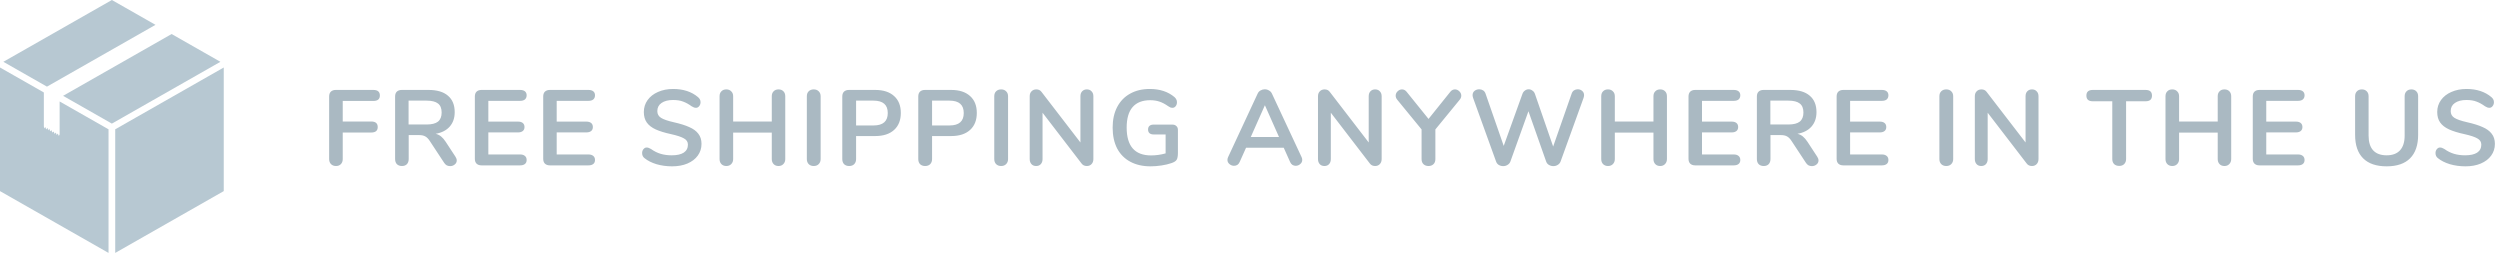 <svg width="257" height="26" viewBox="0 0 257 26" fill="none" xmlns="http://www.w3.org/2000/svg">
<path d="M34.54 17.066C34.327 17.066 34.155 17 34.023 16.868C33.898 16.736 33.836 16.564 33.836 16.351V9.916C33.836 9.703 33.895 9.538 34.012 9.421C34.137 9.304 34.305 9.245 34.518 9.245H38.379C38.826 9.245 39.05 9.436 39.05 9.817C39.05 10.191 38.826 10.378 38.379 10.378H35.233V12.49H38.159C38.606 12.49 38.83 12.681 38.83 13.062C38.83 13.436 38.606 13.623 38.159 13.623H35.233V16.351C35.233 16.564 35.171 16.736 35.046 16.868C34.921 17 34.753 17.066 34.54 17.066ZM46.821 16.109C46.908 16.241 46.953 16.369 46.953 16.494C46.953 16.663 46.883 16.802 46.743 16.912C46.611 17.022 46.454 17.077 46.27 17.077C46.153 17.077 46.039 17.051 45.929 17C45.827 16.941 45.739 16.857 45.666 16.747L44.203 14.525C44.056 14.29 43.898 14.125 43.73 14.03C43.568 13.935 43.355 13.887 43.092 13.887H42.014V16.351C42.014 16.571 41.951 16.747 41.827 16.879C41.702 17.004 41.533 17.066 41.321 17.066C41.108 17.066 40.935 17.004 40.803 16.879C40.679 16.747 40.617 16.571 40.617 16.351V9.916C40.617 9.703 40.675 9.538 40.792 9.421C40.917 9.304 41.086 9.245 41.298 9.245H44.048C44.928 9.245 45.596 9.443 46.05 9.839C46.513 10.228 46.743 10.792 46.743 11.533C46.743 12.134 46.571 12.629 46.227 13.018C45.889 13.399 45.409 13.645 44.785 13.755C44.998 13.806 45.185 13.898 45.346 14.03C45.508 14.162 45.666 14.345 45.819 14.58L46.821 16.109ZM43.85 12.798C44.386 12.798 44.778 12.699 45.028 12.501C45.277 12.296 45.401 11.984 45.401 11.566C45.401 11.141 45.277 10.833 45.028 10.642C44.778 10.444 44.386 10.345 43.85 10.345H42.002V12.798H43.85ZM49.497 17C49.284 17 49.116 16.941 48.991 16.824C48.874 16.707 48.815 16.542 48.815 16.329V9.916C48.815 9.703 48.874 9.538 48.991 9.421C49.116 9.304 49.284 9.245 49.497 9.245H53.468C53.681 9.245 53.846 9.293 53.963 9.388C54.08 9.483 54.139 9.619 54.139 9.795C54.139 9.978 54.08 10.121 53.963 10.224C53.846 10.319 53.681 10.367 53.468 10.367H50.201V12.501H53.248C53.461 12.501 53.626 12.549 53.743 12.644C53.86 12.739 53.919 12.879 53.919 13.062C53.919 13.238 53.86 13.374 53.743 13.469C53.626 13.564 53.461 13.612 53.248 13.612H50.201V15.878H53.468C53.681 15.878 53.846 15.929 53.963 16.032C54.08 16.127 54.139 16.267 54.139 16.45C54.139 16.626 54.08 16.762 53.963 16.857C53.846 16.952 53.681 17 53.468 17H49.497ZM56.524 17C56.312 17 56.143 16.941 56.018 16.824C55.901 16.707 55.842 16.542 55.842 16.329V9.916C55.842 9.703 55.901 9.538 56.018 9.421C56.143 9.304 56.312 9.245 56.524 9.245H60.495C60.708 9.245 60.873 9.293 60.99 9.388C61.108 9.483 61.166 9.619 61.166 9.795C61.166 9.978 61.108 10.121 60.99 10.224C60.873 10.319 60.708 10.367 60.495 10.367H57.228V12.501H60.275C60.488 12.501 60.653 12.549 60.77 12.644C60.888 12.739 60.946 12.879 60.946 13.062C60.946 13.238 60.888 13.374 60.77 13.469C60.653 13.564 60.488 13.612 60.275 13.612H57.228V15.878H60.495C60.708 15.878 60.873 15.929 60.99 16.032C61.108 16.127 61.166 16.267 61.166 16.45C61.166 16.626 61.108 16.762 60.99 16.857C60.873 16.952 60.708 17 60.495 17H56.524ZM69.09 17.099C68.526 17.099 67.99 17.026 67.484 16.879C66.986 16.725 66.579 16.52 66.263 16.263C66.095 16.138 66.01 15.962 66.01 15.735C66.01 15.581 66.054 15.449 66.142 15.339C66.238 15.222 66.348 15.163 66.472 15.163C66.604 15.163 66.755 15.214 66.923 15.317C67.239 15.544 67.569 15.709 67.913 15.812C68.258 15.915 68.639 15.966 69.057 15.966C69.593 15.966 70.003 15.874 70.289 15.691C70.575 15.5 70.718 15.225 70.718 14.866C70.718 14.587 70.583 14.375 70.311 14.228C70.047 14.074 69.604 13.927 68.98 13.788C68.335 13.649 67.811 13.487 67.407 13.304C67.004 13.121 66.7 12.886 66.494 12.6C66.289 12.314 66.186 11.951 66.186 11.511C66.186 11.056 66.315 10.649 66.571 10.29C66.828 9.931 67.184 9.652 67.638 9.454C68.1 9.249 68.617 9.146 69.189 9.146C70.238 9.146 71.092 9.425 71.752 9.982C71.848 10.063 71.914 10.143 71.95 10.224C71.994 10.297 72.016 10.393 72.016 10.51C72.016 10.664 71.969 10.8 71.873 10.917C71.785 11.027 71.679 11.082 71.554 11.082C71.481 11.082 71.411 11.071 71.345 11.049C71.287 11.027 71.206 10.987 71.103 10.928C70.803 10.708 70.509 10.547 70.223 10.444C69.945 10.334 69.6 10.279 69.189 10.279C68.691 10.279 68.295 10.382 68.001 10.587C67.715 10.785 67.572 11.064 67.572 11.423C67.572 11.724 67.701 11.955 67.957 12.116C68.214 12.277 68.65 12.428 69.266 12.567C69.919 12.714 70.447 12.879 70.85 13.062C71.261 13.238 71.573 13.465 71.785 13.744C72.005 14.023 72.115 14.371 72.115 14.789C72.115 15.244 71.987 15.647 71.73 15.999C71.481 16.344 71.125 16.615 70.663 16.813C70.209 17.004 69.684 17.099 69.09 17.099ZM80.032 9.19C80.245 9.19 80.413 9.256 80.538 9.388C80.663 9.513 80.725 9.681 80.725 9.894V16.351C80.725 16.564 80.659 16.736 80.527 16.868C80.402 17 80.237 17.066 80.032 17.066C79.819 17.066 79.651 17 79.526 16.868C79.401 16.736 79.339 16.564 79.339 16.351V13.634H75.368V16.351C75.368 16.564 75.302 16.736 75.17 16.868C75.045 17 74.877 17.066 74.664 17.066C74.459 17.066 74.29 17 74.158 16.868C74.033 16.736 73.971 16.564 73.971 16.351V9.894C73.971 9.681 74.033 9.513 74.158 9.388C74.283 9.256 74.451 9.19 74.664 9.19C74.877 9.19 75.045 9.256 75.17 9.388C75.302 9.513 75.368 9.681 75.368 9.894V12.49H79.339V9.894C79.339 9.681 79.401 9.513 79.526 9.388C79.651 9.256 79.819 9.19 80.032 9.19ZM83.647 17.066C83.434 17.066 83.262 17 83.13 16.868C83.005 16.736 82.943 16.564 82.943 16.351V9.894C82.943 9.681 83.005 9.513 83.13 9.388C83.262 9.256 83.434 9.19 83.647 9.19C83.867 9.19 84.039 9.256 84.164 9.388C84.296 9.513 84.362 9.681 84.362 9.894V16.351C84.362 16.564 84.296 16.736 84.164 16.868C84.039 17 83.867 17.066 83.647 17.066ZM87.291 17.066C87.078 17.066 86.906 17.004 86.774 16.879C86.649 16.747 86.587 16.571 86.587 16.351V9.916C86.587 9.703 86.645 9.538 86.763 9.421C86.887 9.304 87.056 9.245 87.269 9.245H89.975C90.803 9.245 91.449 9.454 91.911 9.872C92.373 10.283 92.604 10.862 92.604 11.61C92.604 12.358 92.373 12.941 91.911 13.359C91.449 13.777 90.803 13.986 89.975 13.986H88.006V16.351C88.006 16.571 87.94 16.747 87.808 16.879C87.683 17.004 87.511 17.066 87.291 17.066ZM89.799 12.897C90.774 12.897 91.262 12.472 91.262 11.621C91.262 10.77 90.774 10.345 89.799 10.345H88.006V12.897H89.799ZM95.102 17.066C94.89 17.066 94.717 17.004 94.585 16.879C94.461 16.747 94.398 16.571 94.398 16.351V9.916C94.398 9.703 94.457 9.538 94.574 9.421C94.699 9.304 94.868 9.245 95.08 9.245H97.786C98.615 9.245 99.26 9.454 99.722 9.872C100.184 10.283 100.415 10.862 100.415 11.61C100.415 12.358 100.184 12.941 99.722 13.359C99.26 13.777 98.615 13.986 97.786 13.986H95.817V16.351C95.817 16.571 95.751 16.747 95.619 16.879C95.495 17.004 95.322 17.066 95.102 17.066ZM97.61 12.897C98.586 12.897 99.073 12.472 99.073 11.621C99.073 10.77 98.586 10.345 97.61 10.345H95.817V12.897H97.61ZM102.914 17.066C102.701 17.066 102.529 17 102.397 16.868C102.272 16.736 102.21 16.564 102.21 16.351V9.894C102.21 9.681 102.272 9.513 102.397 9.388C102.529 9.256 102.701 9.19 102.914 9.19C103.134 9.19 103.306 9.256 103.431 9.388C103.563 9.513 103.629 9.681 103.629 9.894V16.351C103.629 16.564 103.563 16.736 103.431 16.868C103.306 17 103.134 17.066 102.914 17.066ZM111.728 9.19C111.933 9.19 112.094 9.256 112.212 9.388C112.336 9.513 112.399 9.681 112.399 9.894V16.351C112.399 16.564 112.336 16.736 112.212 16.868C112.087 17 111.926 17.066 111.728 17.066C111.493 17.066 111.313 16.982 111.189 16.813L107.174 11.588V16.351C107.174 16.564 107.115 16.736 106.998 16.868C106.88 17 106.719 17.066 106.514 17.066C106.308 17.066 106.147 17 106.03 16.868C105.912 16.736 105.854 16.564 105.854 16.351V9.894C105.854 9.681 105.916 9.513 106.041 9.388C106.165 9.256 106.33 9.19 106.536 9.19C106.763 9.19 106.939 9.274 107.064 9.443L111.068 14.646V9.894C111.068 9.681 111.126 9.513 111.244 9.388C111.368 9.256 111.53 9.19 111.728 9.19ZM120.529 12.809C120.697 12.809 120.833 12.86 120.936 12.963C121.038 13.058 121.09 13.187 121.09 13.348V15.713C121.09 16.05 121.046 16.289 120.958 16.428C120.87 16.567 120.69 16.681 120.419 16.769C120.125 16.872 119.784 16.952 119.396 17.011C119.007 17.07 118.633 17.099 118.274 17.099C117.474 17.099 116.781 16.941 116.195 16.626C115.608 16.311 115.157 15.856 114.842 15.262C114.534 14.661 114.38 13.946 114.38 13.117C114.38 12.303 114.534 11.599 114.842 11.005C115.157 10.404 115.601 9.945 116.173 9.63C116.745 9.307 117.419 9.146 118.197 9.146C119.231 9.146 120.078 9.425 120.738 9.982C120.826 10.063 120.888 10.143 120.925 10.224C120.969 10.305 120.991 10.4 120.991 10.51C120.991 10.671 120.947 10.807 120.859 10.917C120.771 11.027 120.664 11.082 120.54 11.082C120.459 11.082 120.386 11.071 120.32 11.049C120.254 11.02 120.177 10.976 120.089 10.917C119.766 10.69 119.465 10.532 119.187 10.444C118.908 10.349 118.593 10.301 118.241 10.301C117.441 10.301 116.836 10.539 116.426 11.016C116.022 11.485 115.821 12.186 115.821 13.117C115.821 15.024 116.657 15.977 118.329 15.977C118.827 15.977 119.326 15.907 119.825 15.768V13.821H118.582C118.406 13.821 118.266 13.777 118.164 13.689C118.068 13.601 118.021 13.476 118.021 13.315C118.021 13.154 118.068 13.029 118.164 12.941C118.266 12.853 118.406 12.809 118.582 12.809H120.529ZM133.804 16.153C133.848 16.248 133.87 16.344 133.87 16.439C133.87 16.608 133.801 16.751 133.661 16.868C133.529 16.985 133.375 17.044 133.199 17.044C133.082 17.044 132.972 17.015 132.869 16.956C132.767 16.89 132.686 16.791 132.627 16.659L131.967 15.185H128.095L127.435 16.659C127.377 16.791 127.296 16.89 127.193 16.956C127.091 17.015 126.977 17.044 126.852 17.044C126.684 17.044 126.53 16.985 126.39 16.868C126.251 16.751 126.181 16.608 126.181 16.439C126.181 16.344 126.203 16.248 126.247 16.153L129.283 9.63C129.349 9.483 129.448 9.373 129.58 9.3C129.72 9.219 129.866 9.179 130.02 9.179C130.174 9.179 130.317 9.219 130.449 9.3C130.589 9.373 130.691 9.483 130.757 9.63L133.804 16.153ZM128.579 14.085H131.483L130.031 10.818L128.579 14.085ZM141.363 9.19C141.569 9.19 141.73 9.256 141.847 9.388C141.972 9.513 142.034 9.681 142.034 9.894V16.351C142.034 16.564 141.972 16.736 141.847 16.868C141.723 17 141.561 17.066 141.363 17.066C141.129 17.066 140.949 16.982 140.824 16.813L136.809 11.588V16.351C136.809 16.564 136.751 16.736 136.633 16.868C136.516 17 136.355 17.066 136.149 17.066C135.944 17.066 135.783 17 135.665 16.868C135.548 16.736 135.489 16.564 135.489 16.351V9.894C135.489 9.681 135.552 9.513 135.676 9.388C135.801 9.256 135.966 9.19 136.171 9.19C136.399 9.19 136.575 9.274 136.699 9.443L140.703 14.646V9.894C140.703 9.681 140.762 9.513 140.879 9.388C141.004 9.256 141.165 9.19 141.363 9.19ZM149.097 9.432C149.229 9.271 149.387 9.19 149.57 9.19C149.739 9.19 149.889 9.256 150.021 9.388C150.153 9.513 150.219 9.663 150.219 9.839C150.219 9.986 150.164 10.125 150.054 10.257L147.557 13.304V16.351C147.557 16.578 147.491 16.754 147.359 16.879C147.227 17.004 147.058 17.066 146.853 17.066C146.64 17.066 146.468 17.004 146.336 16.879C146.204 16.754 146.138 16.578 146.138 16.351V13.304L143.641 10.257C143.531 10.125 143.476 9.986 143.476 9.839C143.476 9.663 143.542 9.513 143.674 9.388C143.806 9.256 143.956 9.19 144.125 9.19C144.308 9.19 144.466 9.271 144.598 9.432L146.853 12.226L149.097 9.432ZM161.567 9.619C161.619 9.472 161.699 9.362 161.809 9.289C161.927 9.216 162.055 9.179 162.194 9.179C162.37 9.179 162.521 9.234 162.645 9.344C162.777 9.454 162.843 9.601 162.843 9.784C162.843 9.85 162.825 9.945 162.788 10.07L160.423 16.615C160.365 16.762 160.266 16.875 160.126 16.956C159.994 17.037 159.848 17.077 159.686 17.077C159.525 17.077 159.375 17.037 159.235 16.956C159.096 16.875 159.001 16.762 158.949 16.615L157.123 11.434L155.264 16.615C155.206 16.762 155.107 16.875 154.967 16.956C154.835 17.037 154.689 17.077 154.527 17.077C154.366 17.077 154.216 17.037 154.076 16.956C153.944 16.875 153.853 16.762 153.801 16.615L151.436 10.07C151.4 9.96 151.381 9.865 151.381 9.784C151.381 9.601 151.447 9.454 151.579 9.344C151.719 9.234 151.88 9.179 152.063 9.179C152.21 9.179 152.342 9.216 152.459 9.289C152.577 9.362 152.661 9.472 152.712 9.619L154.582 14.998L156.507 9.652C156.559 9.505 156.643 9.392 156.76 9.311C156.878 9.223 157.006 9.179 157.145 9.179C157.285 9.179 157.413 9.223 157.53 9.311C157.655 9.392 157.743 9.509 157.794 9.663L159.664 15.064L161.567 9.619ZM170.668 9.19C170.881 9.19 171.049 9.256 171.174 9.388C171.299 9.513 171.361 9.681 171.361 9.894V16.351C171.361 16.564 171.295 16.736 171.163 16.868C171.038 17 170.873 17.066 170.668 17.066C170.455 17.066 170.287 17 170.162 16.868C170.037 16.736 169.975 16.564 169.975 16.351V13.634H166.004V16.351C166.004 16.564 165.938 16.736 165.806 16.868C165.681 17 165.513 17.066 165.3 17.066C165.095 17.066 164.926 17 164.794 16.868C164.669 16.736 164.607 16.564 164.607 16.351V9.894C164.607 9.681 164.669 9.513 164.794 9.388C164.919 9.256 165.087 9.19 165.3 9.19C165.513 9.19 165.681 9.256 165.806 9.388C165.938 9.513 166.004 9.681 166.004 9.894V12.49H169.975V9.894C169.975 9.681 170.037 9.513 170.162 9.388C170.287 9.256 170.455 9.19 170.668 9.19ZM174.261 17C174.048 17 173.88 16.941 173.755 16.824C173.638 16.707 173.579 16.542 173.579 16.329V9.916C173.579 9.703 173.638 9.538 173.755 9.421C173.88 9.304 174.048 9.245 174.261 9.245H178.232C178.445 9.245 178.61 9.293 178.727 9.388C178.844 9.483 178.903 9.619 178.903 9.795C178.903 9.978 178.844 10.121 178.727 10.224C178.61 10.319 178.445 10.367 178.232 10.367H174.965V12.501H178.012C178.225 12.501 178.39 12.549 178.507 12.644C178.624 12.739 178.683 12.879 178.683 13.062C178.683 13.238 178.624 13.374 178.507 13.469C178.39 13.564 178.225 13.612 178.012 13.612H174.965V15.878H178.232C178.445 15.878 178.61 15.929 178.727 16.032C178.844 16.127 178.903 16.267 178.903 16.45C178.903 16.626 178.844 16.762 178.727 16.857C178.61 16.952 178.445 17 178.232 17H174.261ZM186.811 16.109C186.899 16.241 186.943 16.369 186.943 16.494C186.943 16.663 186.873 16.802 186.734 16.912C186.602 17.022 186.444 17.077 186.261 17.077C186.143 17.077 186.03 17.051 185.92 17C185.817 16.941 185.729 16.857 185.656 16.747L184.193 14.525C184.046 14.29 183.888 14.125 183.72 14.03C183.558 13.935 183.346 13.887 183.082 13.887H182.004V16.351C182.004 16.571 181.941 16.747 181.817 16.879C181.692 17.004 181.523 17.066 181.311 17.066C181.098 17.066 180.926 17.004 180.794 16.879C180.669 16.747 180.607 16.571 180.607 16.351V9.916C180.607 9.703 180.665 9.538 180.783 9.421C180.907 9.304 181.076 9.245 181.289 9.245H184.039C184.919 9.245 185.586 9.443 186.041 9.839C186.503 10.228 186.734 10.792 186.734 11.533C186.734 12.134 186.561 12.629 186.217 13.018C185.879 13.399 185.399 13.645 184.776 13.755C184.988 13.806 185.175 13.898 185.337 14.03C185.498 14.162 185.656 14.345 185.81 14.58L186.811 16.109ZM183.841 12.798C184.376 12.798 184.768 12.699 185.018 12.501C185.267 12.296 185.392 11.984 185.392 11.566C185.392 11.141 185.267 10.833 185.018 10.642C184.768 10.444 184.376 10.345 183.841 10.345H181.993V12.798H183.841ZM189.487 17C189.274 17 189.106 16.941 188.981 16.824C188.864 16.707 188.805 16.542 188.805 16.329V9.916C188.805 9.703 188.864 9.538 188.981 9.421C189.106 9.304 189.274 9.245 189.487 9.245H193.458C193.671 9.245 193.836 9.293 193.953 9.388C194.07 9.483 194.129 9.619 194.129 9.795C194.129 9.978 194.07 10.121 193.953 10.224C193.836 10.319 193.671 10.367 193.458 10.367H190.191V12.501H193.238C193.451 12.501 193.616 12.549 193.733 12.644C193.85 12.739 193.909 12.879 193.909 13.062C193.909 13.238 193.85 13.374 193.733 13.469C193.616 13.564 193.451 13.612 193.238 13.612H190.191V15.878H193.458C193.671 15.878 193.836 15.929 193.953 16.032C194.07 16.127 194.129 16.267 194.129 16.45C194.129 16.626 194.07 16.762 193.953 16.857C193.836 16.952 193.671 17 193.458 17H189.487ZM200.073 17.066C199.86 17.066 199.688 17 199.556 16.868C199.431 16.736 199.369 16.564 199.369 16.351V9.894C199.369 9.681 199.431 9.513 199.556 9.388C199.688 9.256 199.86 9.19 200.073 9.19C200.293 9.19 200.465 9.256 200.59 9.388C200.722 9.513 200.788 9.681 200.788 9.894V16.351C200.788 16.564 200.722 16.736 200.59 16.868C200.465 17 200.293 17.066 200.073 17.066ZM208.887 9.19C209.092 9.19 209.253 9.256 209.371 9.388C209.495 9.513 209.558 9.681 209.558 9.894V16.351C209.558 16.564 209.495 16.736 209.371 16.868C209.246 17 209.085 17.066 208.887 17.066C208.652 17.066 208.472 16.982 208.348 16.813L204.333 11.588V16.351C204.333 16.564 204.274 16.736 204.157 16.868C204.039 17 203.878 17.066 203.673 17.066C203.467 17.066 203.306 17 203.189 16.868C203.071 16.736 203.013 16.564 203.013 16.351V9.894C203.013 9.681 203.075 9.513 203.2 9.388C203.324 9.256 203.489 9.19 203.695 9.19C203.922 9.19 204.098 9.274 204.223 9.443L208.227 14.646V9.894C208.227 9.681 208.285 9.513 208.403 9.388C208.527 9.256 208.689 9.19 208.887 9.19ZM217.858 17.055C217.638 17.055 217.462 16.993 217.33 16.868C217.205 16.736 217.143 16.564 217.143 16.351V10.411H215.141C214.701 10.411 214.481 10.217 214.481 9.828C214.481 9.439 214.701 9.245 215.141 9.245H220.564C221.004 9.245 221.224 9.439 221.224 9.828C221.224 10.217 221.004 10.411 220.564 10.411H218.562V16.351C218.562 16.564 218.496 16.736 218.364 16.868C218.239 16.993 218.07 17.055 217.858 17.055ZM228.674 9.19C228.886 9.19 229.055 9.256 229.18 9.388C229.304 9.513 229.367 9.681 229.367 9.894V16.351C229.367 16.564 229.301 16.736 229.169 16.868C229.044 17 228.879 17.066 228.674 17.066C228.461 17.066 228.292 17 228.168 16.868C228.043 16.736 227.981 16.564 227.981 16.351V13.634H224.01V16.351C224.01 16.564 223.944 16.736 223.812 16.868C223.687 17 223.518 17.066 223.306 17.066C223.1 17.066 222.932 17 222.8 16.868C222.675 16.736 222.613 16.564 222.613 16.351V9.894C222.613 9.681 222.675 9.513 222.8 9.388C222.924 9.256 223.093 9.19 223.306 9.19C223.518 9.19 223.687 9.256 223.812 9.388C223.944 9.513 224.01 9.681 224.01 9.894V12.49H227.981V9.894C227.981 9.681 228.043 9.513 228.168 9.388C228.292 9.256 228.461 9.19 228.674 9.19ZM232.267 17C232.054 17 231.885 16.941 231.761 16.824C231.643 16.707 231.585 16.542 231.585 16.329V9.916C231.585 9.703 231.643 9.538 231.761 9.421C231.885 9.304 232.054 9.245 232.267 9.245H236.238C236.45 9.245 236.615 9.293 236.733 9.388C236.85 9.483 236.909 9.619 236.909 9.795C236.909 9.978 236.85 10.121 236.733 10.224C236.615 10.319 236.45 10.367 236.238 10.367H232.971V12.501H236.018C236.23 12.501 236.395 12.549 236.513 12.644C236.63 12.739 236.689 12.879 236.689 13.062C236.689 13.238 236.63 13.374 236.513 13.469C236.395 13.564 236.23 13.612 236.018 13.612H232.971V15.878H236.238C236.45 15.878 236.615 15.929 236.733 16.032C236.85 16.127 236.909 16.267 236.909 16.45C236.909 16.626 236.85 16.762 236.733 16.857C236.615 16.952 236.45 17 236.238 17H232.267ZM245.35 17.099C244.286 17.099 243.48 16.824 242.929 16.274C242.38 15.724 242.105 14.921 242.105 13.865V9.894C242.105 9.681 242.167 9.513 242.292 9.388C242.416 9.256 242.585 9.19 242.798 9.19C243.01 9.19 243.179 9.256 243.304 9.388C243.428 9.513 243.491 9.681 243.491 9.894V13.942C243.491 14.609 243.648 15.115 243.964 15.46C244.279 15.797 244.741 15.966 245.35 15.966C245.951 15.966 246.409 15.794 246.725 15.449C247.04 15.104 247.198 14.602 247.198 13.942V9.894C247.198 9.681 247.26 9.513 247.385 9.388C247.509 9.256 247.678 9.19 247.891 9.19C248.103 9.19 248.272 9.256 248.397 9.388C248.521 9.513 248.584 9.681 248.584 9.894V13.865C248.584 14.914 248.309 15.717 247.759 16.274C247.209 16.824 246.406 17.099 245.35 17.099ZM253.45 17.099C252.885 17.099 252.35 17.026 251.844 16.879C251.345 16.725 250.938 16.52 250.623 16.263C250.454 16.138 250.37 15.962 250.37 15.735C250.37 15.581 250.414 15.449 250.502 15.339C250.597 15.222 250.707 15.163 250.832 15.163C250.964 15.163 251.114 15.214 251.283 15.317C251.598 15.544 251.928 15.709 252.273 15.812C252.618 15.915 252.999 15.966 253.417 15.966C253.952 15.966 254.363 15.874 254.649 15.691C254.935 15.5 255.078 15.225 255.078 14.866C255.078 14.587 254.942 14.375 254.671 14.228C254.407 14.074 253.963 13.927 253.34 13.788C252.695 13.649 252.17 13.487 251.767 13.304C251.364 13.121 251.059 12.886 250.854 12.6C250.649 12.314 250.546 11.951 250.546 11.511C250.546 11.056 250.674 10.649 250.931 10.29C251.188 9.931 251.543 9.652 251.998 9.454C252.46 9.249 252.977 9.146 253.549 9.146C254.598 9.146 255.452 9.425 256.112 9.982C256.207 10.063 256.273 10.143 256.31 10.224C256.354 10.297 256.376 10.393 256.376 10.51C256.376 10.664 256.328 10.8 256.233 10.917C256.145 11.027 256.039 11.082 255.914 11.082C255.841 11.082 255.771 11.071 255.705 11.049C255.646 11.027 255.566 10.987 255.463 10.928C255.162 10.708 254.869 10.547 254.583 10.444C254.304 10.334 253.96 10.279 253.549 10.279C253.05 10.279 252.654 10.382 252.361 10.587C252.075 10.785 251.932 11.064 251.932 11.423C251.932 11.724 252.06 11.955 252.317 12.116C252.574 12.277 253.01 12.428 253.626 12.567C254.279 12.714 254.807 12.879 255.21 13.062C255.621 13.238 255.932 13.465 256.145 13.744C256.365 14.023 256.475 14.371 256.475 14.789C256.475 15.244 256.347 15.647 256.09 15.999C255.841 16.344 255.485 16.615 255.023 16.813C254.568 17.004 254.044 17.099 253.45 17.099Z" fill="#AAB9C2"/>
<path d="M23.001 19.646V6.939L13.086 12.585L11.844 13.293L11.844 26L23.001 19.646Z" fill="#B7C8D2"/>
<path d="M11.501 0L0.344 6.353L4.827 8.906L15.984 2.553L11.501 0Z" fill="#B7C8D2"/>
<path d="M17.642 3.498L6.484 9.852L7.326 10.33L11.499 12.707L15.65 10.343L22.657 6.354L17.642 3.498Z" fill="#B7C8D2"/>
<path d="M6.048 13.975L5.937 13.728L5.826 13.873L5.743 13.634L5.597 13.76L5.527 13.521L5.376 13.623L5.29 13.376L5.159 13.502L5.072 13.232L4.948 13.397L4.887 13.137L4.747 13.309L4.661 13.051L4.562 13.207L4.508 12.995V9.506L0 6.939L0 19.646L11.157 26L11.157 13.293L6.13 10.43V13.823L6.048 13.975Z" fill="#B7C8D2"/>
</svg>
